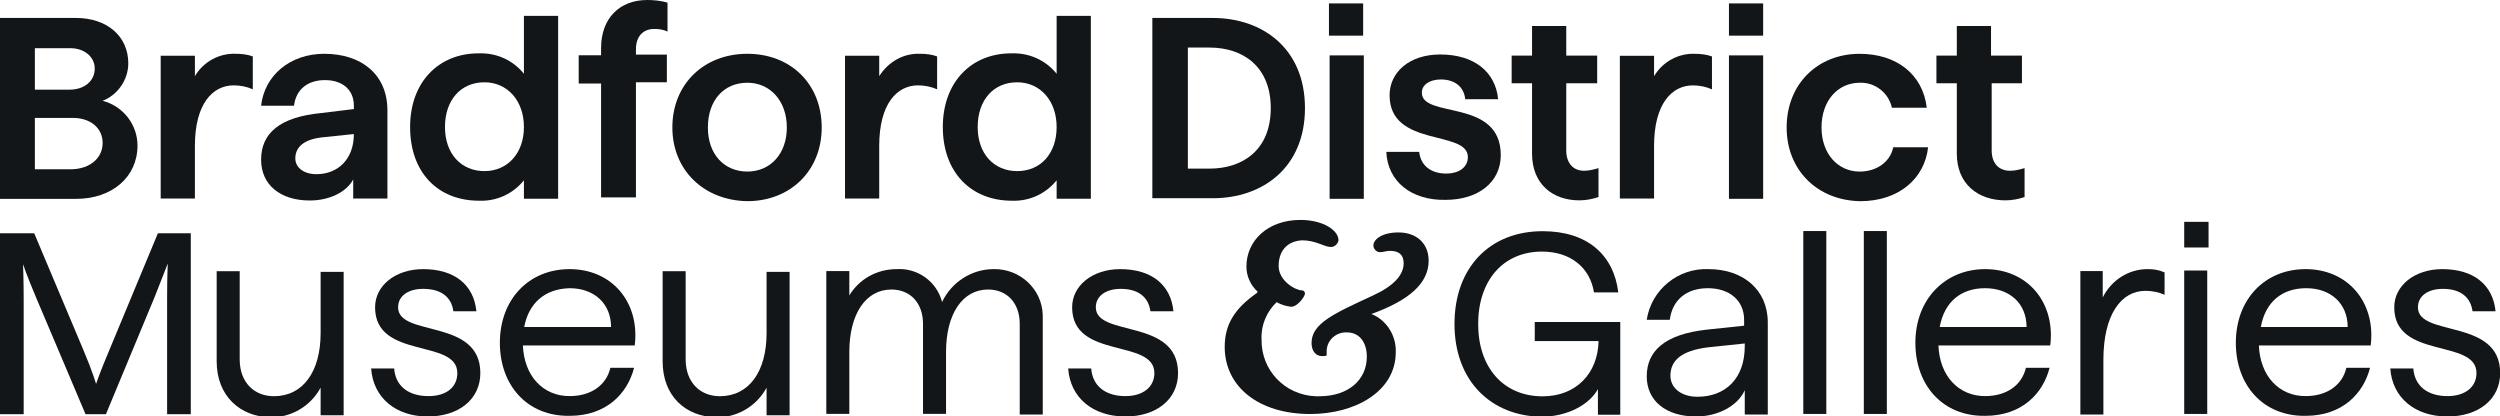 <?xml version="1.0" encoding="UTF-8"?> <svg xmlns="http://www.w3.org/2000/svg" xmlns:xlink="http://www.w3.org/1999/xlink" version="1.1" id="Layer_1" x="0px" y="0px" viewBox="0 0 380 63.3" style="enable-background:new 0 0 380 63.3;" xml:space="preserve"> <style type="text/css"> .st0{fill:#131618;} </style> <g id="Group_105" transform="translate(0 90.519)"> <g> <g id="Group_81" transform="translate(0 -90.519)"> <g id="Group_72" transform="translate(0 35.657)"> <path id="Path_60" class="st0" d="M0-0.2h5.2l7.5,17.8c1.4,3.3,1.9,5.1,1.9,5.1s0.6-1.8,2-5.1L24-0.2h5v27.5h-3.6V9.9 c0-3.6,0.1-5.5,0.1-5.5s-0.7,1.8-2,5.1l-7.4,17.8H13L5.5,9.6c-1.4-3.3-2-5.1-2-5.1s0.1,2,0.1,5.5v17.3H0V-0.2z"></path> </g> <g id="Group_73" transform="translate(33.134 41.423)"> <path id="Path_61" class="st0" d="M-0.2,13.5V-0.2h3.5v13.4c0,3.5,2.2,5.6,5.2,5.6c4.4,0,7.1-3.7,7.1-9.6v-9.3h3.5v21.8h-3.5 v-4.2c-1.5,2.8-4.5,4.6-7.7,4.5C3.4,21.9-0.2,18.8-0.2,13.5"></path> </g> <g id="Group_74" transform="translate(56.712 41.107)"> <path id="Path_62" class="st0" d="M-0.3,14.9h3.5c0.2,2.7,2.2,4.2,5.2,4.2c2.8,0,4.4-1.4,4.4-3.5c0-5.3-12.5-2-12.5-10 c0-3.3,3.1-5.8,7.3-5.8c4.8,0,7.7,2.4,8.1,6.4h-3.5C11.9,4,10.3,2.8,7.6,2.8c-2.3,0-3.8,1.1-3.8,2.8c0,4.6,12.5,1.6,12.5,10 c0,4-3.3,6.6-8,6.6C3.4,22.2,0,19.3-0.3,14.9"></path> </g> <g id="Group_75" transform="translate(76.379 41.107)"> <path id="Path_63" class="st0" d="M-0.4,11C-0.4,4.4,4-0.2,10.2-0.2c6.5,0,10.7,5.1,9.9,11.6h-17c0.2,4.7,3.1,7.7,7.1,7.7 c3.3,0,5.6-1.7,6.2-4.3H20c-1,3.9-4.2,7.3-9.8,7.3C3.8,22.2-0.4,17.5-0.4,11 M16.5,8.6c0-3.6-2.6-5.9-6.3-5.9 C6.5,2.8,4,4.9,3.3,8.6H16.5z"></path> </g> <g id="Group_76" transform="translate(101.22 41.423)"> <path id="Path_64" class="st0" d="M-0.5,13.5V-0.2H3v13.4c0,3.5,2.2,5.6,5.2,5.6c4.4,0,7.1-3.7,7.1-9.6v-9.3h3.5v21.8h-3.5v-4.2 c-1.5,2.8-4.5,4.6-7.7,4.5C3,21.9-0.5,18.8-0.5,13.5"></path> </g> <g id="Group_77" transform="translate(126.298 41.107)"> <path id="Path_65" class="st0" d="M32.2,7.4v14.5h-3.5V8.1c0-3.1-1.9-5.2-4.8-5.2c-3.9,0-6.4,3.7-6.4,9.5v9.4H14V8.1 c0-3.1-1.9-5.2-4.8-5.2c-3.9,0-6.4,3.7-6.4,9.5v9.4h-3.5V0.1h3.5v3.7C4.3,1.3,7-0.2,10-0.2c3.2-0.2,6.1,1.9,6.9,5 c1.4-3,4.5-5,7.8-5c4-0.1,7.4,3,7.5,7C32.2,7,32.2,7.2,32.2,7.4"></path> </g> <g id="Group_78" transform="translate(163.264 41.107)"> <path id="Path_66" class="st0" d="M-0.9,14.9h3.5c0.2,2.7,2.2,4.2,5.2,4.2c2.7,0,4.4-1.4,4.4-3.5c0-5.3-12.5-2-12.5-10 c0-3.3,3.1-5.8,7.3-5.8c4.8,0,7.7,2.4,8.1,6.4h-3.5C11.3,4,9.7,2.8,7.1,2.8c-2.3,0-3.8,1.1-3.8,2.8c0,4.6,12.5,1.6,12.5,10 c0,4-3.3,6.6-8,6.6C2.8,22.2-0.6,19.3-0.9,14.9"></path> </g> <g id="Group_79" transform="translate(222.282 35.341)"> <path id="Path_67" class="st0" d="M-1.2,13.9c0-8.5,5.3-14.1,13.4-14.1c6.8,0,10.8,3.6,11.5,9.3H20c-0.6-3.8-3.6-6.2-7.9-6.2 c-5.9,0-9.7,4.4-9.7,11c0,6.7,3.9,11,9.8,11c5.1,0,8.4-3.5,8.5-8.4H11v-2.9h13v14.1h-3.4v-3.9c-1.3,2.4-4.7,4.2-8.6,4.2 C4.5,27.9-1.2,22.7-1.2,13.9"></path> </g> <g id="Group_80" transform="translate(251.704 41.107)"> <path id="Path_68" class="st0" d="M-1.4,16.1c0-3.9,2.8-6.4,9.1-7.1l5.7-0.6V7.5c0-3-2.3-4.8-5.5-4.8c-3.3,0-5.4,1.8-5.8,4.8 h-3.5C-0.7,2.9,3.4-0.4,8-0.2c5.2,0,9,3.1,9,8.1v14h-3.5v-3.7c-1,2.3-4,4-7.4,4C1.5,22.2-1.4,19.8-1.4,16.1 M6.3,19.2 c4.2,0,7.2-2.7,7.2-7.7v-0.4l-5.7,0.6C4,12.2,2.2,13.6,2.2,16C2.2,17.9,3.9,19.2,6.3,19.2"></path> </g> </g> </g> <path id="Path_70" class="st0" d="M274.1-27.6h3.5v-27.8h-3.5V-27.6z"></path> <path id="Path_71" class="st0" d="M283.3-27.6h3.5v-27.8h-3.5V-27.6z"></path> <g> <g id="Group_84" transform="translate(0 -90.519)"> <g id="Group_82" transform="translate(292.737 41.107)"> <path id="Path_72" class="st0" d="M-1.6,11C-1.6,4.4,2.9-0.2,9-0.2c6.5,0,10.7,5.1,9.9,11.6h-17c0.2,4.7,3.1,7.7,7.1,7.7 c3.3,0,5.6-1.7,6.2-4.3h3.6c-1,3.9-4.2,7.3-9.8,7.3C2.6,22.2-1.6,17.5-1.6,11 M15.3,8.6c0-3.6-2.6-5.9-6.3-5.9 c-3.7,0-6.2,2.1-6.9,5.9H15.3z"></path> </g> <g id="Group_83" transform="translate(317.815 41.107)"> <path id="Path_73" class="st0" d="M-1.7,0.1h3.5v4c1.3-2.6,3.9-4.3,6.8-4.3c0.9,0,1.7,0.1,2.6,0.5v3.4c-0.9-0.4-1.9-0.6-2.9-0.6 c-3.7,0-6.4,3.6-6.4,10.5v8.3h-3.5V0.1z"></path> </g> </g> </g> <path id="Path_75" class="st0" d="M332-52.9h3.7v-3.9H332V-52.9z M332-27.6h3.5v-21.8H332V-27.6z"></path> <g> <g id="Group_97" transform="translate(0 -90.519)"> <g id="Group_85" transform="translate(341.747 41.107)"> <path id="Path_76" class="st0" d="M-1.9,11c0-6.6,4.4-11.2,10.6-11.2c6.5,0,10.7,5.1,9.9,11.6h-17c0.2,4.7,3.1,7.7,7.1,7.7 c3.3,0,5.6-1.7,6.2-4.3h3.6c-1,3.9-4.2,7.3-9.8,7.3C2.3,22.2-1.9,17.5-1.9,11 M15.1,8.6c0-3.6-2.6-5.9-6.3-5.9 c-3.7,0-6.2,2.1-6.9,5.9H15.1z"></path> </g> <g id="Group_86" transform="translate(365.324 41.107)"> <path id="Path_77" class="st0" d="M-2,14.9h3.5c0.2,2.7,2.2,4.2,5.2,4.2c2.7,0,4.4-1.4,4.4-3.5c0-5.3-12.5-2-12.5-10 c0-3.3,3.1-5.8,7.3-5.8c4.8,0,7.7,2.4,8.1,6.4h-3.5C10.2,4,8.6,2.8,6,2.8c-2.3,0-3.8,1.1-3.8,2.8c0,4.6,12.5,1.6,12.5,10 c0,4-3.3,6.6-8,6.6C1.7,22.2-1.7,19.3-2,14.9"></path> </g> <g id="Group_87" transform="translate(187.155 33.629)"> <path id="Path_78" class="st0" d="M4,10.7c-1.1-1-1.7-2.4-1.7-3.8c0-4,3.3-7.1,8.2-7.1c3.5,0,5.8,1.6,5.8,3.1 c-0.1,0.6-0.7,1.1-1.3,1c-0.8,0-2.2-1-4.2-1C8.6,3,7.2,4.4,7.2,6.8c0,2.3,2.6,3.7,3.5,3.7c0.3,0,0.5,0.2,0.5,0.5 c0,0.4-1.1,2-2.1,2c-0.8-0.1-1.5-0.3-2.2-0.7c-1.5,1.4-2.4,3.5-2.3,5.6c-0.1,4.7,3.5,8.5,8.2,8.7c0.2,0,0.4,0,0.6,0 c4.4,0,7.2-2.5,7.2-6c0-2.3-1.2-3.7-3-3.7c-1.6-0.1-3,1.1-3.1,2.7c0,0.1,0,0.1,0,0.2c0,0.2,0,0.4,0,0.6 c-0.2,0.1-0.4,0.1-0.7,0.1c-0.9,0-1.6-0.7-1.6-2c0-3,3.5-4.5,9.3-7.2c3.1-1.4,4.7-3.1,4.7-4.9c0-1.3-0.7-1.9-2.1-1.9 c-0.5,0-1,0.2-1.5,0.2c-0.5,0-0.9-0.4-1-0.9c0,0,0-0.1,0-0.1c0-1,1.4-2,3.8-2c2.8,0,4.6,1.7,4.6,4.3c0,3.4-2.9,6-8.7,8.1 c2.3,0.9,3.8,3.3,3.7,5.8c0,6-6.2,9.4-13,9.4C4.1,29.3-1,25.1-1,19.1c0-3.5,1.6-5.9,4.9-8.2L4,10.7z"></path> </g> <g id="Group_88" transform="translate(0 2.725)"> <path id="Path_79" class="st0" d="M0,0h11.5c4.8,0,8,2.8,8,6.9c0,2.5-1.6,4.8-3.9,5.7c3.1,0.8,5.3,3.6,5.3,6.8 c0,4.8-3.9,8.1-9.3,8.1H0V0z M14.4,7.7c0-1.8-1.6-3.1-3.7-3.1H5.3v6.3h5.3C12.8,10.9,14.4,9.6,14.4,7.7 M15.6,19 c0-2.3-1.9-3.8-4.5-3.8H5.3v7.8h5.7C13.7,22.9,15.6,21.3,15.6,19"></path> </g> <g id="Group_89" transform="translate(24.525 8.175)"> <path id="Path_80" class="st0" d="M-0.1,0.3h5.2v3.1C6.4,1.2,8.8-0.1,11.3,0c0.9,0,1.8,0.1,2.6,0.4v5C13,5,12,4.8,11,4.8 c-3.2,0-5.9,2.8-5.9,9.2v8h-5.2V0.3z"></path> </g> <g id="Group_90" transform="translate(39.888 8.176)"> <path id="Path_81" class="st0" d="M-0.2,16.1c0-4,2.8-6.5,9.2-7.1l4.9-0.6V7.9c0-2.5-1.8-3.9-4.4-3.9C6.9,4,5.1,5.4,4.8,7.9h-5 C0.3,3.3,4.2,0,9.4,0c5.6,0,9.6,3.1,9.6,8.6V22h-5.2v-2.9c-1,1.9-3.6,3.2-6.6,3.2C2.7,22.3-0.2,19.9-0.2,16.1 M8.2,18.3 c3.3,0,5.7-2.3,5.7-6.1l-4.8,0.5C6.3,13,5,14.2,5,15.9C5,17.3,6.3,18.3,8.2,18.3"></path> </g> <g id="Group_91" transform="translate(62.636 2.409)"> <path id="Path_82" class="st0" d="M-0.3,16.9c0-6.8,4.3-11.2,10.4-11.2c2.7-0.1,5.2,1,6.9,3.1V0h5.2v27.8H17V25 c-1.7,2.1-4.2,3.2-6.8,3.1C3.9,28.1-0.3,23.8-0.3,16.9 M17,16.9c0-4-2.5-6.8-6-6.8c-3.6,0-6,2.7-6,6.8s2.5,6.7,6,6.7 C14.5,23.6,17,20.9,17,16.9"></path> </g> <g id="Group_92" transform="translate(88.463 0)"> <path id="Path_83" class="st0" d="M9.9,0c1,0,2.1,0.1,3.1,0.4v4.4c-0.6-0.3-1.3-0.4-2-0.4c-1.7,0-2.8,1.1-2.8,3.1v0.8h4.7v4.2 H8.2v17.5H2.9V12.7h-3.4V8.4h3.4V7.3C2.9,2.7,5.8,0,9.9,0"></path> </g> <g id="Group_93" transform="translate(102.799 8.176)"> <path id="Path_84" class="st0" d="M-0.6,11.2C-0.6,4.6,4.2,0,10.8,0c6.6,0,11.3,4.6,11.3,11.2s-4.8,11.2-11.3,11.2 C4.2,22.3-0.6,17.7-0.6,11.2 M16.8,11.2c0-4-2.5-6.8-6-6.8c-3.6,0-6,2.7-6,6.8s2.5,6.7,6,6.7C14.3,17.9,16.8,15.2,16.8,11.2"></path> </g> <g id="Group_94" transform="translate(129.141 8.175)"> <path id="Path_85" class="st0" d="M-0.7,0.3h5.2v3.1C5.9,1.2,8.2-0.1,10.7,0c0.9,0,1.8,0.1,2.6,0.4v5c-0.9-0.4-1.9-0.6-2.9-0.6 c-3.2,0-5.9,2.8-5.9,9.2v8h-5.2V0.3z"></path> </g> <g id="Group_95" transform="translate(144.108 2.409)"> <path id="Path_86" class="st0" d="M-0.8,16.9c0-6.8,4.3-11.2,10.4-11.2c2.7-0.1,5.2,1,6.9,3.1V0h5.2v27.8h-5.2V25 c-1.7,2.1-4.2,3.2-6.8,3.1C3.5,28.1-0.8,23.8-0.8,16.9 M16.5,16.9c0-4-2.5-6.8-6-6.8c-3.6,0-6,2.7-6,6.8s2.5,6.7,6,6.7 C14.1,23.6,16.5,20.9,16.5,16.9"></path> </g> <g id="Group_96" transform="translate(176.155 2.73)"> <path id="Path_87" class="st0" d="M-1,0h9.2c7.5,0,14,4.6,14,13.7c0,9.1-6.5,13.7-14,13.7H-1V0z M17,13.7c0-6.3-4.2-9.2-9.3-9.2 H4.4v18.4h3.3C12.7,22.9,17,20.1,17,13.7"></path> </g> </g> </g> <path id="Path_89" class="st0" d="M202-90h5.2v4.9H202V-90z M202.1-82.1h5.2v21.8h-5.2V-82.1z"></path> <g> <g id="Group_101" transform="translate(0 -90.519)"> <g id="Group_98" transform="translate(211.817 8.18)"> <path id="Path_90" class="st0" d="M-1.1,14.9h5c0.2,2,1.7,3.3,4.1,3.3c2,0,3.3-1,3.3-2.5c0-4.2-11.9-1.4-11.9-9.4 c0-3.5,3-6.2,7.7-6.2c5.1,0,8.4,2.6,8.8,6.8h-5C10.7,5,9.3,3.9,7.2,3.9c-1.7,0-2.9,0.8-2.9,2c0,4,12,0.8,12,9.5 c0,4.1-3.4,6.8-8.4,6.8C2.7,22.3-0.9,19.4-1.1,14.9"></path> </g> <g id="Group_99" transform="translate(230.971 3.954)"> <path id="Path_91" class="st0" d="M1.9,19.4V8.7h-3.1V4.5h3.1V0h5.2v4.5h4.7v4.2H7.1v10.2c0,2,1.1,3.1,2.7,3.1 c0.8,0,1.5-0.2,2.2-0.4V26c-0.9,0.3-1.9,0.5-2.9,0.5C5,26.5,1.9,24,1.9,19.4"></path> </g> <g id="Group_100" transform="translate(247.518 8.18)"> <path id="Path_92" class="st0" d="M-1.3,0.3h5.2v3.1C5.2,1.2,7.6-0.1,10.1,0c0.9,0,1.8,0.1,2.6,0.4v5C11.8,5,10.8,4.8,9.8,4.8 c-3.2,0-5.9,2.8-5.9,9.2v8h-5.2V0.3z"></path> </g> </g> </g> <path id="Path_94" class="st0" d="M262.8-90h5.2v4.9h-5.2L262.8-90z M262.8-82.1h5.2v21.8h-5.2L262.8-82.1z"></path> <g> <g id="Group_104" transform="translate(0 -90.519)"> <g id="Group_102" transform="translate(273.07 8.18)"> <path id="Path_95" class="st0" d="M-1.5,11.2C-1.5,4.6,3.2,0,9.6,0c5.6,0,9.6,3.1,10.2,8.2h-5.3C14,5.9,11.9,4.3,9.6,4.4 c-3.3,0-5.8,2.7-5.8,6.8c0,4,2.5,6.7,5.8,6.7c2.7,0,4.7-1.6,5.1-3.7h5.3c-0.5,4.7-4.4,8.2-10.3,8.2C3.2,22.3-1.5,17.7-1.5,11.2"></path> </g> <g id="Group_103" transform="translate(295.936 3.954)"> <path id="Path_96" class="st0" d="M1.5,19.4V8.7h-3.1V4.5h3.1V0h5.2v4.5h4.7v4.2H6.8v10.2c0,2,1.1,3.1,2.8,3.1 c0.8,0,1.5-0.2,2.2-0.4V26c-0.9,0.3-1.9,0.5-2.9,0.5C4.7,26.5,1.5,24,1.5,19.4"></path> </g> </g> </g> </g> </svg> 